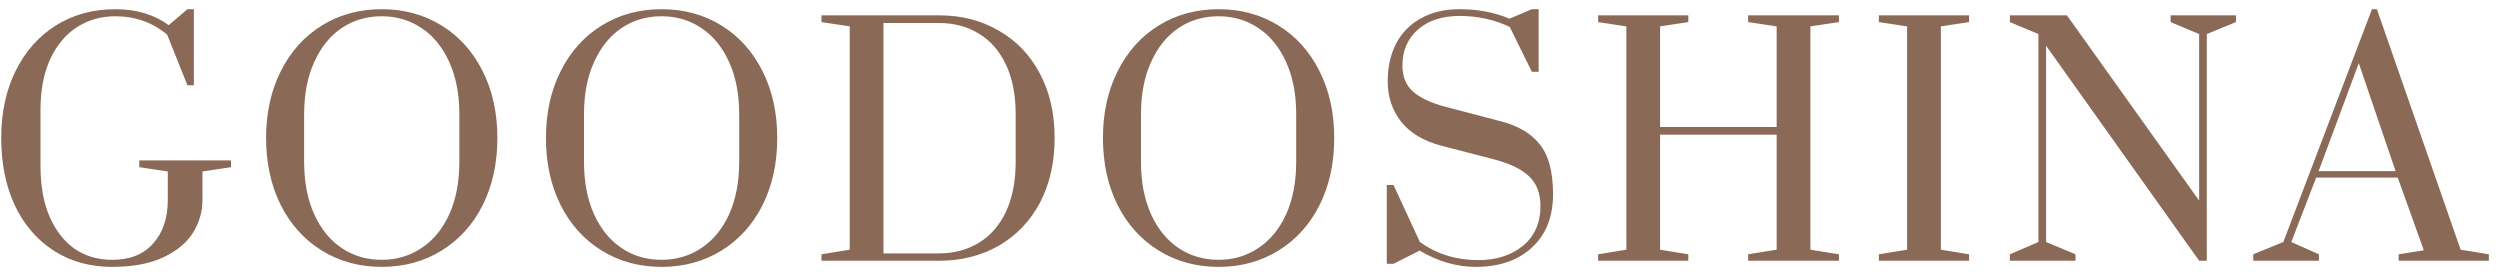 <?xml version="1.0" encoding="UTF-8"?> <svg xmlns="http://www.w3.org/2000/svg" width="163" height="18" viewBox="0 0 163 18" fill="none"> <path d="M7.32 17.4C5.867 17.4 4.593 17.047 3.5 16.34C2.407 15.633 1.56 14.647 0.96 13.38C0.373 12.113 0.08 10.653 0.08 9C0.08 7.347 0.393 5.887 1.02 4.62C1.647 3.353 2.52 2.367 3.64 1.66C4.773 0.953 6.067 0.6 7.52 0.6C8.893 0.6 10.053 0.947 11 1.64L12.22 0.6H12.64V5.56H12.22L10.9 2.26C9.94 1.46 8.813 1.06 7.52 1.06C6.587 1.06 5.747 1.3 5 1.78C4.267 2.26 3.687 2.96 3.26 3.88C2.847 4.8 2.64 5.893 2.64 7.16V10.82C2.64 12.087 2.833 13.18 3.22 14.1C3.62 15.02 4.167 15.727 4.86 16.22C5.567 16.7 6.387 16.94 7.32 16.94C8.467 16.94 9.353 16.587 9.98 15.88C10.62 15.173 10.94 14.227 10.94 13.04V11.18L9.08 10.9V10.46H15.06V10.9L13.2 11.18V13.04C13.2 13.8 12.993 14.513 12.58 15.18C12.167 15.833 11.52 16.367 10.64 16.78C9.76 17.193 8.653 17.4 7.32 17.4ZM24.89 17.4C23.436 17.4 22.136 17.047 20.989 16.34C19.843 15.633 18.95 14.647 18.309 13.38C17.669 12.1 17.349 10.64 17.349 9C17.349 7.36 17.669 5.907 18.309 4.64C18.95 3.36 19.843 2.367 20.989 1.66C22.136 0.953 23.436 0.6 24.89 0.6C26.343 0.6 27.643 0.953 28.79 1.66C29.936 2.367 30.829 3.36 31.47 4.64C32.109 5.907 32.429 7.36 32.429 9C32.429 10.64 32.109 12.1 31.47 13.38C30.829 14.647 29.936 15.633 28.79 16.34C27.643 17.047 26.343 17.4 24.89 17.4ZM24.89 16.94C25.849 16.94 26.709 16.687 27.47 16.18C28.243 15.673 28.849 14.94 29.29 13.98C29.73 13.007 29.95 11.86 29.95 10.54V7.46C29.95 6.14 29.73 5 29.29 4.04C28.849 3.067 28.243 2.327 27.47 1.82C26.709 1.313 25.849 1.06 24.89 1.06C23.916 1.06 23.049 1.313 22.29 1.82C21.529 2.327 20.93 3.067 20.489 4.04C20.049 5 19.829 6.14 19.829 7.46V10.54C19.829 11.86 20.049 13.007 20.489 13.98C20.93 14.94 21.529 15.673 22.29 16.18C23.049 16.687 23.916 16.94 24.89 16.94ZM43.136 17.4C41.682 17.4 40.382 17.047 39.236 16.34C38.089 15.633 37.196 14.647 36.556 13.38C35.916 12.1 35.596 10.64 35.596 9C35.596 7.36 35.916 5.907 36.556 4.64C37.196 3.36 38.089 2.367 39.236 1.66C40.382 0.953 41.682 0.6 43.136 0.6C44.589 0.6 45.889 0.953 47.036 1.66C48.182 2.367 49.076 3.36 49.716 4.64C50.356 5.907 50.676 7.36 50.676 9C50.676 10.64 50.356 12.1 49.716 13.38C49.076 14.647 48.182 15.633 47.036 16.34C45.889 17.047 44.589 17.4 43.136 17.4ZM43.136 16.94C44.096 16.94 44.956 16.687 45.716 16.18C46.489 15.673 47.096 14.94 47.536 13.98C47.976 13.007 48.196 11.86 48.196 10.54V7.46C48.196 6.14 47.976 5 47.536 4.04C47.096 3.067 46.489 2.327 45.716 1.82C44.956 1.313 44.096 1.06 43.136 1.06C42.162 1.06 41.296 1.313 40.536 1.82C39.776 2.327 39.176 3.067 38.736 4.04C38.296 5 38.076 6.14 38.076 7.46V10.54C38.076 11.86 38.296 13.007 38.736 13.98C39.176 14.94 39.776 15.673 40.536 16.18C41.296 16.687 42.162 16.94 43.136 16.94ZM53.562 16.58L55.402 16.28V1.72L53.562 1.44V1H61.222C62.688 1 63.988 1.333 65.122 2C66.268 2.653 67.162 3.587 67.802 4.8C68.442 6 68.762 7.4 68.762 9C68.762 10.6 68.442 12.007 67.802 13.22C67.162 14.42 66.268 15.353 65.122 16.02C63.975 16.673 62.675 17 61.222 17H53.562V16.58ZM61.222 16.52C62.195 16.52 63.055 16.293 63.802 15.84C64.562 15.387 65.155 14.713 65.582 13.82C66.008 12.913 66.222 11.82 66.222 10.54V7.46C66.222 6.18 66.008 5.093 65.582 4.2C65.155 3.307 64.562 2.633 63.802 2.18C63.055 1.727 62.195 1.5 61.222 1.5H57.602V16.52H61.222ZM79.452 17.4C77.999 17.4 76.699 17.047 75.552 16.34C74.405 15.633 73.512 14.647 72.872 13.38C72.232 12.1 71.912 10.64 71.912 9C71.912 7.36 72.232 5.907 72.872 4.64C73.512 3.36 74.405 2.367 75.552 1.66C76.699 0.953 77.999 0.6 79.452 0.6C80.905 0.6 82.205 0.953 83.352 1.66C84.499 2.367 85.392 3.36 86.032 4.64C86.672 5.907 86.992 7.36 86.992 9C86.992 10.64 86.672 12.1 86.032 13.38C85.392 14.647 84.499 15.633 83.352 16.34C82.205 17.047 80.905 17.4 79.452 17.4ZM79.452 16.94C80.412 16.94 81.272 16.687 82.032 16.18C82.805 15.673 83.412 14.94 83.852 13.98C84.292 13.007 84.512 11.86 84.512 10.54V7.46C84.512 6.14 84.292 5 83.852 4.04C83.412 3.067 82.805 2.327 82.032 1.82C81.272 1.313 80.412 1.06 79.452 1.06C78.479 1.06 77.612 1.313 76.852 1.82C76.092 2.327 75.492 3.067 75.052 4.04C74.612 5 74.392 6.14 74.392 7.46V10.54C74.392 11.86 74.612 13.007 75.052 13.98C75.492 14.94 76.092 15.673 76.852 16.18C77.612 16.687 78.479 16.94 79.452 16.94ZM96.218 17.4C94.978 17.4 93.758 17.047 92.558 16.34L90.858 17.2H90.418V12.06H90.858L92.578 15.78C93.685 16.567 94.951 16.96 96.378 16.96C97.552 16.96 98.518 16.653 99.278 16.04C100.051 15.413 100.438 14.54 100.438 13.42C100.438 12.607 100.191 11.967 99.698 11.5C99.205 11.02 98.405 10.64 97.298 10.36L93.978 9.5C92.818 9.193 91.945 8.673 91.358 7.94C90.772 7.193 90.478 6.313 90.478 5.3C90.478 4.38 90.658 3.567 91.018 2.86C91.391 2.14 91.931 1.587 92.638 1.2C93.345 0.8 94.185 0.6 95.158 0.6C96.371 0.6 97.458 0.807 98.418 1.22L99.878 0.6H100.318V4.68H99.878L98.438 1.76C97.438 1.28 96.352 1.04 95.178 1.04C94.018 1.04 93.105 1.34 92.438 1.94C91.772 2.527 91.438 3.307 91.438 4.28C91.438 5 91.671 5.567 92.138 5.98C92.618 6.393 93.318 6.72 94.238 6.96L97.818 7.9C98.978 8.193 99.838 8.7 100.398 9.42C100.971 10.127 101.258 11.207 101.258 12.66C101.258 14.14 100.798 15.3 99.878 16.14C98.972 16.98 97.751 17.4 96.218 17.4ZM104.198 17V16.58L106.038 16.28V1.72L104.198 1.44V1H110.078V1.44L108.238 1.72V8.28H115.838V1.72L113.978 1.44V1H119.898V1.44L118.038 1.72V16.28L119.898 16.58V17H113.978V16.58L115.838 16.28V8.78H108.238V16.28L110.078 16.58V17H104.198ZM122.503 17V16.58L124.343 16.28V1.72L122.503 1.44V1H128.383V1.44L126.543 1.72V16.28L128.383 16.58V17H122.503ZM131.044 17V16.58L132.904 15.78V2.22L131.044 1.44V1H134.764L143.384 13.08V2.22L141.524 1.44V1H145.784V1.44L143.884 2.22V17H143.384L133.404 2.98V15.78L135.324 16.58V17H131.044ZM146.913 17V16.58L148.873 15.78L154.653 0.6H154.973L160.433 16.28L162.273 16.58V17H156.393V16.58L158.033 16.32L156.333 11.58H151.013L149.393 15.78L151.193 16.58V17H146.913ZM151.173 11.16H156.193L153.793 4.12L151.173 11.16Z" fill="#8A6956"></path> </svg> 